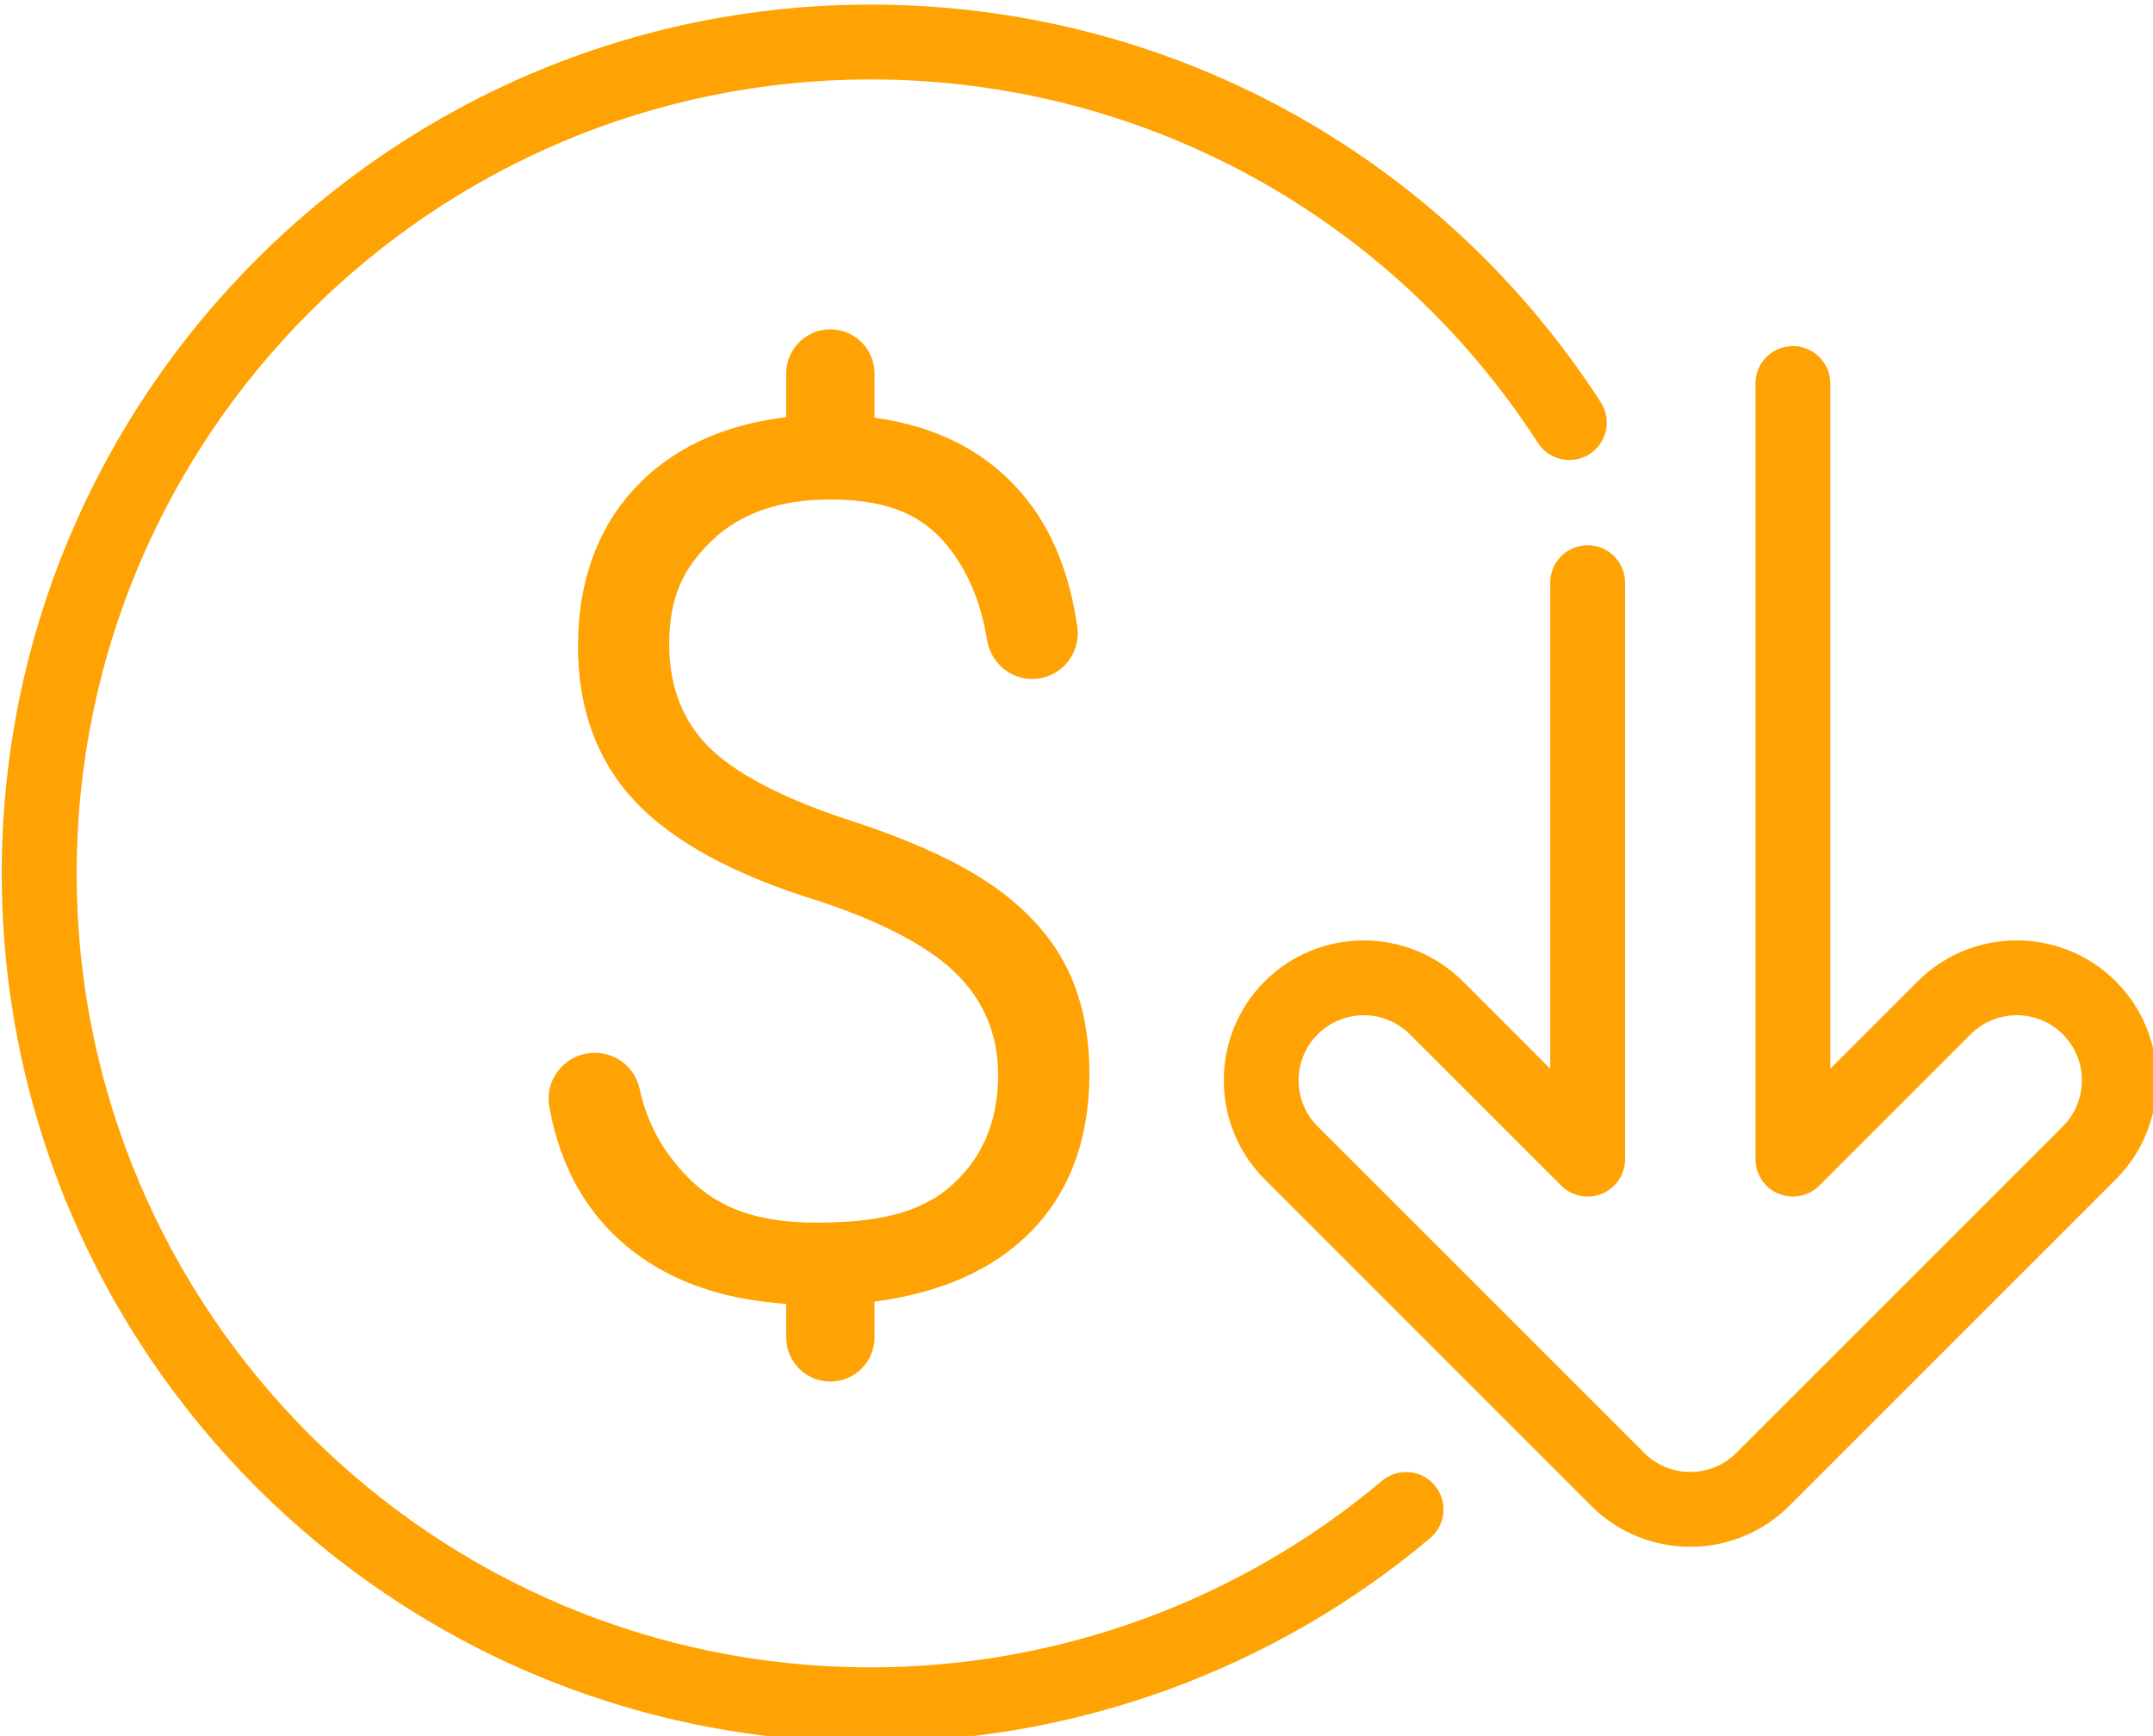 <?xml version="1.0" encoding="UTF-8" standalone="no"?>
<!-- Created with Inkscape (http://www.inkscape.org/) -->

<svg
   width="56.188mm"
   height="45.309mm"
   viewBox="0 0 56.188 45.309"
   version="1.1"
   id="svg5"
   xml:space="preserve"
   xmlns:inkscape="http://www.inkscape.org/namespaces/inkscape"
   xmlns:sodipodi="http://sodipodi.sourceforge.net/DTD/sodipodi-0.dtd"
   xmlns="http://www.w3.org/2000/svg"
   xmlns:svg="http://www.w3.org/2000/svg"><sodipodi:namedview
     id="namedview7"
     pagecolor="#ffffff"
     bordercolor="#000000"
     borderopacity="0.25"
     inkscape:showpageshadow="2"
     inkscape:pageopacity="0.0"
     inkscape:pagecheckerboard="0"
     inkscape:deskcolor="#d1d1d1"
     inkscape:document-units="mm"
     showgrid="false" /><defs
     id="defs2"><clipPath
       id="08c5ee371d"><path
         d="m 673.723,175.008 h 69.188 V 264 h -69.188 z m 0,0"
         clip-rule="nonzero"
         id="path64474" /></clipPath><clipPath
       id="cda41ad52e"><path
         d="M 583.348,149.777 H 702.395 V 278.449 H 583.348 Z m 0,0"
         clip-rule="nonzero"
         id="path64477" /></clipPath></defs><g
     inkscape:label="Layer 1"
     inkscape:groupmode="layer"
     id="layer1"
     transform="translate(-15.866,-123.448)"><g
       id="g12081"
       transform="matrix(0.175,0,0,0.175,-34.059,-8.862)"><g
         fill="#ffffff"
         fill-opacity="1"
         id="g8518"><g
           transform="translate(476.978,436.058)"
           id="g8516"><g
             id="g8514" /></g></g><g
         fill="#fea303"
         fill-opacity="1"
         id="g8602"><g
           transform="translate(943.314,47.094)"
           id="g8600"><g
             id="g8598" /></g></g><g
         fill="#ffffff"
         fill-opacity="1"
         id="g8672"><g
           transform="translate(770.075,47.094)"
           id="g8670"><g
             id="g8668" /></g></g><g
         fill="#ffffff"
         fill-opacity="1"
         id="g8710"><g
           transform="translate(797.739,47.094)"
           id="g8708"><g
             id="g8706" /></g></g><g
         fill="#ffffff"
         fill-opacity="1"
         id="g8804"><g
           transform="translate(82.628,85.862)"
           id="g8802"><g
             id="g8800" /></g></g><g
         fill="#ffffff"
         fill-opacity="1"
         id="g8842"><g
           transform="translate(106.384,85.862)"
           id="g8840"><g
             id="g8838" /></g></g><g
         fill="#ffffff"
         fill-opacity="1"
         id="g8906"><g
           transform="translate(143.153,85.862)"
           id="g8904"><g
             id="g8902" /></g></g><g
         fill="#ffffff"
         fill-opacity="1"
         id="g9048"><g
           transform="translate(332.074,218.594)"
           id="g9046"><g
             id="g9044" /></g></g><g
         fill="#ffffff"
         fill-opacity="1"
         id="g9142"><g
           transform="translate(511.706,218.594)"
           id="g9140"><g
             id="g9138" /></g></g><g
         fill="#ffffff"
         fill-opacity="1"
         id="g9188"><g
           transform="translate(629.794,218.594)"
           id="g9186"><g
             id="g9184" /></g></g><g
         fill="#ffffff"
         fill-opacity="1"
         id="g9260" /><g
         fill="#ffffff"
         fill-opacity="1"
         id="g9274"><g
           transform="translate(272.751,264.322)"
           id="g9272"><g
             id="g9270" /></g></g><g
         fill="#ffffff"
         fill-opacity="1"
         id="g9320"><g
           transform="translate(366.183,264.322)"
           id="g9318"><g
             id="g9316" /></g></g><g
         fill="#ffffff"
         fill-opacity="1"
         id="g9406"><g
           transform="translate(541.507,264.322)"
           id="g9404"><g
             id="g9402" /></g></g><g
         fill="#ffffff"
         fill-opacity="1"
         id="g9492"><g
           transform="translate(735.88,264.322)"
           id="g9490"><g
             id="g9488" /></g></g><g
         fill="#d88b03"
         fill-opacity="1"
         id="g9498"><g
           transform="translate(317.596,310.049)"
           id="g9496"><g
             id="g9494" /></g></g><g
         fill="#d88b03"
         fill-opacity="1"
         id="g9568"><g
           transform="translate(500.968,310.049)"
           id="g9566"><g
             id="g9564" /></g></g><g
         id="g35859"
         transform="matrix(1.196,0,0,1.196,-71.802,-144.473)"><g
           fill="#ffffff"
           fill-opacity="1"
           id="g31142"><g
             transform="translate(164.538,263.289)"
             id="g31140"><g
               id="g31138" /></g></g><g
           fill="#ffffff"
           fill-opacity="1"
           id="g31284"><g
             transform="translate(151.191,372.672)"
             id="g31282"><g
               id="g31280" /></g></g><g
           fill="#ffffff"
           fill-opacity="1"
           id="g31442"><g
             transform="translate(135.847,422.328)"
             id="g31440"><g
               id="g31438" /></g></g><g
           fill="#ffffff"
           fill-opacity="1"
           id="g31576"><g
             transform="translate(150.761,471.72)"
             id="g31574"><g
               id="g31572" /></g></g><g
           fill="#ffffff"
           fill-opacity="1"
           id="g31678"><g
             transform="translate(125.95,323.016)"
             id="g31676"><g
               id="g31674" /></g></g><g
           fill="#ffffff"
           fill-opacity="1"
           id="g31812"><g
             transform="translate(428.788,263.289)"
             id="g31810"><g
               id="g31808" /></g></g><g
           fill="#ffffff"
           fill-opacity="1"
           id="g31930"><g
             transform="translate(378.246,323.016)"
             id="g31928"><g
               id="g31926" /></g></g><g
           fill="#ffffff"
           fill-opacity="1"
           id="g31984"><g
             transform="translate(333.037,372.672)"
             id="g31982"><g
               id="g31980" /></g></g><g
           fill="#ffffff"
           fill-opacity="1"
           id="g32078"><g
             transform="translate(311.064,422.148)"
             id="g32076"><g
               id="g32074" /></g></g><g
           fill="#ffffff"
           fill-opacity="1"
           id="g32140"><g
             transform="translate(376.645,422.148)"
             id="g32138"><g
               id="g32136" /></g></g><g
           fill="#ffffff"
           fill-opacity="1"
           id="g32298"><g
             transform="translate(378.246,462.725)"
             id="g32296"><g
               id="g32294" /></g></g><g
           fill="#ffffff"
           fill-opacity="1"
           id="g32504"><g
             transform="translate(595.832,251.774)"
             id="g32502"><g
               id="g32500" /></g></g><g
           fill="#ffffff"
           fill-opacity="1"
           id="g32574"><g
             transform="translate(702.92,251.774)"
             id="g32572"><g
               id="g32570" /></g></g><g
           fill="#ffffff"
           fill-opacity="1"
           id="g32708"><g
             transform="translate(596.189,323.016)"
             id="g32706"><g
               id="g32704" /></g></g><g
           fill="#ffffff"
           fill-opacity="1"
           id="g32818"><g
             transform="translate(617.395,369.793)"
             id="g32816"><g
               id="g32814" /></g></g><g
           fill="#ffffff"
           fill-opacity="1"
           id="g32888"><g
             transform="translate(590.988,416.571)"
             id="g32886"><g
               id="g32884" /></g></g><g
           fill="#ffffff"
           fill-opacity="1"
           id="g32918"><g
             transform="translate(623.471,416.571)"
             id="g32916"><g
               id="g32914" /></g></g><g
           fill="#ffffff"
           fill-opacity="1"
           id="g32972"><g
             transform="translate(560.115,463.348)"
             id="g32970"><g
               id="g32968" /></g></g><g
           fill="#ffffff"
           fill-opacity="1"
           id="g33050"><g
             transform="translate(630.038,463.348)"
             id="g33048"><g
               id="g33046" /></g></g><g
           fill="#ffffff"
           fill-opacity="1"
           id="g33408"><g
             transform="translate(842.127,323.016)"
             id="g33406"><g
               id="g33404" /></g></g><g
           fill="#ffffff"
           fill-opacity="1"
           id="g33454"><g
             transform="translate(890.967,323.016)"
             id="g33452"><g
               id="g33450" /></g></g><g
           fill="#ffffff"
           fill-opacity="1"
           id="g33564"><g
             transform="translate(854.514,363.676)"
             id="g33562"><g
               id="g33560" /></g></g><g
           fill="#ffffff"
           fill-opacity="1"
           id="g33730"><g
             transform="translate(821.058,419.089)"
             id="g33728"><g
               id="g33726" /></g></g><g
           fill="#ffffff"
           fill-opacity="1"
           id="g33768"><g
             transform="translate(857.884,419.089)"
             id="g33766"><g
               id="g33764" /></g></g><g
           fill="#ffffff"
           fill-opacity="1"
           id="g33806"><g
             transform="translate(894.679,419.089)"
             id="g33804"><g
               id="g33802" /></g></g><g
           fill="#ffffff"
           fill-opacity="1"
           id="g33908"><g
             transform="translate(824.603,463.348)"
             id="g33906"><g
               id="g33904" /></g></g><g
           fill="#ffffff"
           fill-opacity="1"
           id="g33970"><g
             transform="translate(881.406,463.348)"
             id="g33968"><g
               id="g33966" /></g></g><g
           id="g70413"
           transform="matrix(1.684,0,0,1.684,114.359,380.129)"><g
             fill="#ffffff"
             fill-opacity="1"
             id="g64563"><g
               transform="translate(70.811,167.74)"
               id="g64561"><g
                 id="g64559" /></g></g><g
             fill="#ffffff"
             fill-opacity="1"
             id="g64657"><g
               transform="translate(71.743,190.979)"
               id="g64655"><g
                 id="g64653" /></g></g><g
             fill="#ffffff"
             fill-opacity="1"
             id="g64695"><g
               transform="translate(109.701,190.979)"
               id="g64693"><g
                 id="g64691" /></g></g><g
             fill="#ffffff"
             fill-opacity="1"
             id="g64749"><g
               transform="translate(162.91,190.979)"
               id="g64747"><g
                 id="g64745" /></g></g><g
             fill="#ffffff"
             fill-opacity="1"
             id="g64827"><g
               transform="translate(236.133,190.979)"
               id="g64825"><g
                 id="g64823" /></g></g><g
             fill="#ffffff"
             fill-opacity="1"
             id="g64873"><g
               transform="translate(294.691,190.979)"
               id="g64871"><g
                 id="g64869" /></g></g><g
             fill="#ffffff"
             fill-opacity="1"
             id="g64919"><g
               transform="translate(339.947,190.979)"
               id="g64917"><g
                 id="g64915" /></g></g><g
             fill="#ffffff"
             fill-opacity="1"
             id="g64965"><g
               transform="translate(385.703,190.979)"
               id="g64963"><g
                 id="g64961" /></g></g><g
             fill="#ffffff"
             fill-opacity="1"
             id="g65019"><g
               transform="translate(432.667,190.979)"
               id="g65017"><g
                 id="g65015" /></g></g><g
             fill="#ffffff"
             fill-opacity="1"
             id="g65041"><g
               transform="translate(450.576,190.979)"
               id="g65039"><g
                 id="g65037" /></g></g><g
             fill="#ffffff"
             fill-opacity="1"
             id="g65143"><g
               transform="translate(61.736,214.218)"
               id="g65141"><g
                 id="g65139" /></g></g><g
             fill="#ffffff"
             fill-opacity="1"
             id="g65173"><g
               transform="translate(86.754,214.218)"
               id="g65171"><g
                 id="g65169" /></g></g><g
             fill="#ffffff"
             fill-opacity="1"
             id="g65251"><g
               transform="translate(162.841,214.218)"
               id="g65249"><g
                 id="g65247" /></g></g><g
             fill="#ffffff"
             fill-opacity="1"
             id="g65297"><g
               transform="translate(216.309,214.218)"
               id="g65295"><g
                 id="g65293" /></g></g><g
             fill="#ffffff"
             fill-opacity="1"
             id="g65359"><g
               transform="translate(281.717,214.218)"
               id="g65357"><g
                 id="g65355" /></g></g><g
             fill="#ffffff"
             fill-opacity="1"
             id="g65453"><g
               transform="translate(376.921,214.218)"
               id="g65451"><g
                 id="g65449" /></g></g><g
             fill="#ffffff"
             fill-opacity="1"
             id="g65491"><g
               transform="translate(416.656,214.218)"
               id="g65489"><g
                 id="g65487" /></g></g><g
             fill="#ffffff"
             fill-opacity="1"
             id="g65633"><g
               transform="translate(99.193,260.695)"
               id="g65631"><g
                 id="g65629" /></g></g><g
             fill="#ffffff"
             fill-opacity="1"
             id="g65831"><g
               transform="translate(116.309,283.934)"
               id="g65829"><g
                 id="g65827" /></g></g><g
             fill="#ffffff"
             fill-opacity="1"
             id="g65909"><g
               transform="translate(201.005,283.934)"
               id="g65907"><g
                 id="g65905" /></g></g><g
             fill="#ffffff"
             fill-opacity="1"
             id="g65939"><g
               transform="translate(235.271,283.934)"
               id="g65937"><g
                 id="g65935" /></g></g><g
             fill="#ffffff"
             fill-opacity="1"
             id="g66017"><g
               transform="translate(314.653,283.934)"
               id="g66015"><g
                 id="g66013" /></g></g><g
             fill="#ffffff"
             fill-opacity="1"
             id="g66095"><g
               transform="translate(396.9,283.934)"
               id="g66093"><g
                 id="g66091" /></g></g><g
             fill="#ffffff"
             fill-opacity="1"
             id="g66253"><g
               transform="translate(68.62,307.172)"
               id="g66251"><g
                 id="g66249" /></g></g><g
             fill="#ffffff"
             fill-opacity="1"
             id="g66275"><g
               transform="translate(85.183,307.172)"
               id="g66273"><g
                 id="g66271" /></g></g><g
             fill="#ffffff"
             fill-opacity="1"
             id="g66329"><g
               transform="translate(154.128,307.172)"
               id="g66327"><g
                 id="g66325" /></g></g><g
             fill="#ffffff"
             fill-opacity="1"
             id="g66383"><g
               transform="translate(203.076,307.172)"
               id="g66381"><g
                 id="g66379" /></g></g><g
             fill="#ffffff"
             fill-opacity="1"
             id="g66421"><g
               transform="translate(242.707,307.172)"
               id="g66419"><g
                 id="g66417" /></g></g><g
             fill="#ffffff"
             fill-opacity="1"
             id="g66531"><g
               transform="translate(81.94,353.65)"
               id="g66529"><g
                 id="g66527" /></g></g><g
             fill="#ffffff"
             fill-opacity="1"
             id="g66641"><g
               transform="translate(68.62,376.888)"
               id="g66639"><g
                 id="g66637" /></g></g><g
             fill="#ffffff"
             fill-opacity="1"
             id="g66663"><g
               transform="translate(85.183,376.888)"
               id="g66661"><g
                 id="g66659" /></g></g><g
             fill="#ffffff"
             fill-opacity="1"
             id="g66725"><g
               transform="translate(147.244,376.888)"
               id="g66723"><g
                 id="g66721" /></g></g><g
             fill="#ffffff"
             fill-opacity="1"
             id="g66739"><g
               transform="translate(162.858,376.888)"
               id="g66737"><g
                 id="g66735" /></g></g><g
             fill="#ffffff"
             fill-opacity="1"
             id="g66777"><g
               transform="translate(195.743,376.888)"
               id="g66775"><g
                 id="g66773" /></g></g><g
             fill="#ffffff"
             fill-opacity="1"
             id="g66831"><g
               transform="translate(251.696,376.888)"
               id="g66829"><g
                 id="g66827" /></g></g><g
             fill="#ffffff"
             fill-opacity="1"
             id="g66917"><g
               transform="translate(334.771,376.888)"
               id="g66915"><g
                 id="g66913" /></g></g><g
             fill="#ffffff"
             fill-opacity="1"
             id="g66971"><g
               transform="translate(397.314,376.888)"
               id="g66969"><g
                 id="g66967" /></g></g><g
             fill="#ffffff"
             fill-opacity="1"
             id="g67153"><g
               transform="translate(85.477,400.127)"
               id="g67151"><g
                 id="g67149" /></g></g><g
             fill="#ffffff"
             fill-opacity="1"
             id="g67223"><g
               transform="translate(159.563,400.127)"
               id="g67221"><g
                 id="g67219" /></g></g><g
             fill="#ffffff"
             fill-opacity="1"
             id="g67245"><g
               transform="translate(178.783,400.127)"
               id="g67243"><g
                 id="g67241" /></g></g><g
             fill="#ffffff"
             fill-opacity="1"
             id="g67339"><g
               transform="translate(89.79,446.604)"
               id="g67337"><g
                 id="g67335" /></g></g><g
             fill="#ffffff"
             fill-opacity="1"
             id="g67409"><g
               transform="translate(173.762,446.604)"
               id="g67407"><g
                 id="g67405" /></g></g><g
             fill="#ffffff"
             fill-opacity="1"
             id="g67535"><g
               transform="translate(68.62,469.843)"
               id="g67533"><g
                 id="g67531" /></g></g><g
             fill="#ffffff"
             fill-opacity="1"
             id="g67565"><g
               transform="translate(101.315,469.843)"
               id="g67563"><g
                 id="g67561" /></g></g><g
             fill="#ffffff"
             fill-opacity="1"
             id="g67595"><g
               transform="translate(130.387,469.843)"
               id="g67593"><g
                 id="g67591" /></g></g><g
             fill="#ffffff"
             fill-opacity="1"
             id="g67681"><g
               transform="translate(209.184,469.843)"
               id="g67679"><g
                 id="g67677" /></g></g><g
             fill="#ffffff"
             fill-opacity="1"
             id="g67703"><g
               transform="translate(228.628,469.843)"
               id="g67701"><g
                 id="g67699" /></g></g><g
             fill="#ffffff"
             fill-opacity="1"
             id="g67765"><g
               transform="translate(285.409,469.843)"
               id="g67763"><g
                 id="g67761" /></g></g><g
             fill="#ffffff"
             fill-opacity="1"
             id="g67803"><g
               transform="translate(323.712,469.843)"
               id="g67801"><g
                 id="g67799" /></g></g><g
             fill="#ffffff"
             fill-opacity="1"
             id="g67881"><g
               transform="translate(408.184,469.843)"
               id="g67879"><g
                 id="g67877" /></g></g><g
             fill="#ffffff"
             fill-opacity="1"
             id="g67919"><g
               transform="translate(446.469,469.843)"
               id="g67917"><g
                 id="g67915" /></g></g><g
             fill="#ffffff"
             fill-opacity="1"
             id="g68077"><g
               transform="translate(111.219,493.082)"
               id="g68075"><g
                 id="g68073" /></g></g><g
             id="g78975"
             transform="translate(-473.831,71.955)"
             inkscape:export-filename="eoimoney.svg"
             inkscape:export-xdpi="60.741493"
             inkscape:export-ydpi="60.741493"
             inkscape:transform-center-x="-4.0041631"
             inkscape:transform-center-y="-1.9740079"><g
               id="g1246"
               inkscape:transform-center-x="57.052761"
               inkscape:transform-center-y="-55.476282"><g
                 clip-path="url(#08c5ee371d)"
                 id="g68129"><path
                   fill="#fea303"
                   d="m 708.371,263.977 c -2.656,0 -5.309,-1.012 -7.332,-3.031 l -24.172,-24.176 c -4.043,-4.043 -4.043,-10.621 -0.004,-14.664 4.047,-4.039 10.625,-4.039 14.668,0 l 6.473,6.473 v -35.996 c 0,-1.531 1.242,-2.77 2.77,-2.77 1.531,0 2.773,1.238 2.773,2.77 v 42.688 c 0,1.125 -0.676,2.133 -1.711,2.562 -1.039,0.43 -2.23,0.191 -3.02,-0.602 l -11.207,-11.203 c -1.883,-1.883 -4.941,-1.883 -6.824,0 -0.91,0.91 -1.414,2.121 -1.414,3.41 0,1.289 0.504,2.5 1.414,3.414 l 24.176,24.172 c 1.879,1.883 4.941,1.883 6.824,0 l 24.172,-24.172 c 1.883,-1.883 1.883,-4.945 0,-6.824 -1.879,-1.883 -4.941,-1.883 -6.824,0 l -11.203,11.203 c -0.793,0.793 -1.984,1.031 -3.02,0.602 -1.039,-0.43 -1.711,-1.438 -1.711,-2.562 v -57.434 c 0,-1.531 1.238,-2.773 2.77,-2.773 1.531,0 2.773,1.242 2.773,2.773 v 50.742 l 6.473,-6.473 c 4.043,-4.043 10.621,-4.039 14.664,0 4.043,4.043 4.043,10.621 0,14.664 l -24.176,24.176 c -2.02,2.02 -4.676,3.031 -7.332,3.031"
                   fill-opacity="1"
                   fill-rule="nonzero"
                   id="path68127" /></g><g
                 clip-path="url(#cda41ad52e)"
                 id="g68133"><path
                   fill="#fea303"
                   d="m 647.684,278.445 c -35.473,0 -64.336,-28.859 -64.336,-64.332 0,-35.477 28.863,-64.336 64.336,-64.336 21.93,0 42.141,11.008 54.062,29.449 0.832,1.285 0.461,3 -0.824,3.832 -1.285,0.828 -3,0.461 -3.832,-0.824 -10.895,-16.852 -29.367,-26.914 -49.406,-26.914 -32.418,0 -58.789,26.375 -58.789,58.793 0,32.418 26.371,58.793 58.789,58.793 13.844,0 27.289,-4.906 37.859,-13.812 1.172,-0.988 2.922,-0.84 3.906,0.332 0.988,1.172 0.836,2.918 -0.332,3.906 -11.57,9.746 -26.285,15.113 -41.434,15.113"
                   fill-opacity="1"
                   fill-rule="nonzero"
                   id="path68131" /></g><path
                 fill="#fea303"
                 d="m 663.883,228.953 c 0,-3.043 -0.586,-5.73 -1.738,-7.98 -1.152,-2.246 -2.98,-4.25 -5.43,-5.957 -2.496,-1.734 -6.035,-3.355 -10.523,-4.816 -4.672,-1.516 -8.09,-3.246 -10.164,-5.137 -2.16,-1.969 -3.258,-4.633 -3.258,-7.922 0,-3.52 1.066,-5.629 3.109,-7.625 2.039,-1.992 4.969,-3.09 8.742,-3.09 3.66,0 6.602,0.758 8.766,3.449 1.496,1.855 2.469,4.18 2.914,6.938 0.27,1.652 1.648,2.898 3.328,2.898 h 0.031 c 2.047,0 3.613,-1.82 3.324,-3.848 -0.539,-3.82 -1.789,-6.98 -3.734,-9.434 -2.664,-3.363 -6.461,-5.402 -11.277,-6.062 v -3.273 c 0,-1.805 -1.465,-3.27 -3.27,-3.27 -1.809,0 -3.273,1.465 -3.273,3.27 v 3.234 c -4.789,0.578 -8.598,2.387 -11.316,5.379 -2.719,2.988 -4.098,6.891 -4.098,11.594 0,4.609 1.406,8.457 4.18,11.43 2.824,3.023 7.418,5.523 13.672,7.43 4.695,1.566 8.094,3.359 10.109,5.328 2.09,2.035 3.148,4.578 3.148,7.555 0,3.504 -1.234,6.32 -3.664,8.359 -2.391,2.008 -5.688,2.57 -9.797,2.57 -4.234,0 -7.219,-0.992 -9.555,-3.395 -1.672,-1.719 -2.957,-3.832 -3.531,-6.516 -0.332,-1.559 -1.727,-2.664 -3.32,-2.664 -2.113,0 -3.742,1.91 -3.367,3.992 0.637,3.539 2.023,6.492 4.148,8.816 3.02,3.305 7.27,5.23 12.629,5.719 l 0.723,0.066 h 0.039 v 2.48 c 0,1.805 1.465,3.27 3.273,3.27 1.805,0 3.27,-1.465 3.27,-3.27 v -2.652 c 4.91,-0.641 8.805,-2.363 11.559,-5.16 2.887,-2.93 4.352,-6.871 4.352,-11.707"
                 fill-opacity="1"
                 fill-rule="nonzero"
                 id="path68135" /></g></g><g
             fill="#ffffff"
             fill-opacity="1"
             id="g68263"><g
               transform="translate(268.662,57.622)"
               id="g68261"><g
                 id="g68259" /></g></g><g
             fill="#ffffff"
             fill-opacity="1"
             id="g68285"><g
               transform="translate(315.594,57.622)"
               id="g68283"><g
                 id="g68281" /></g></g></g></g></g></g></svg>
